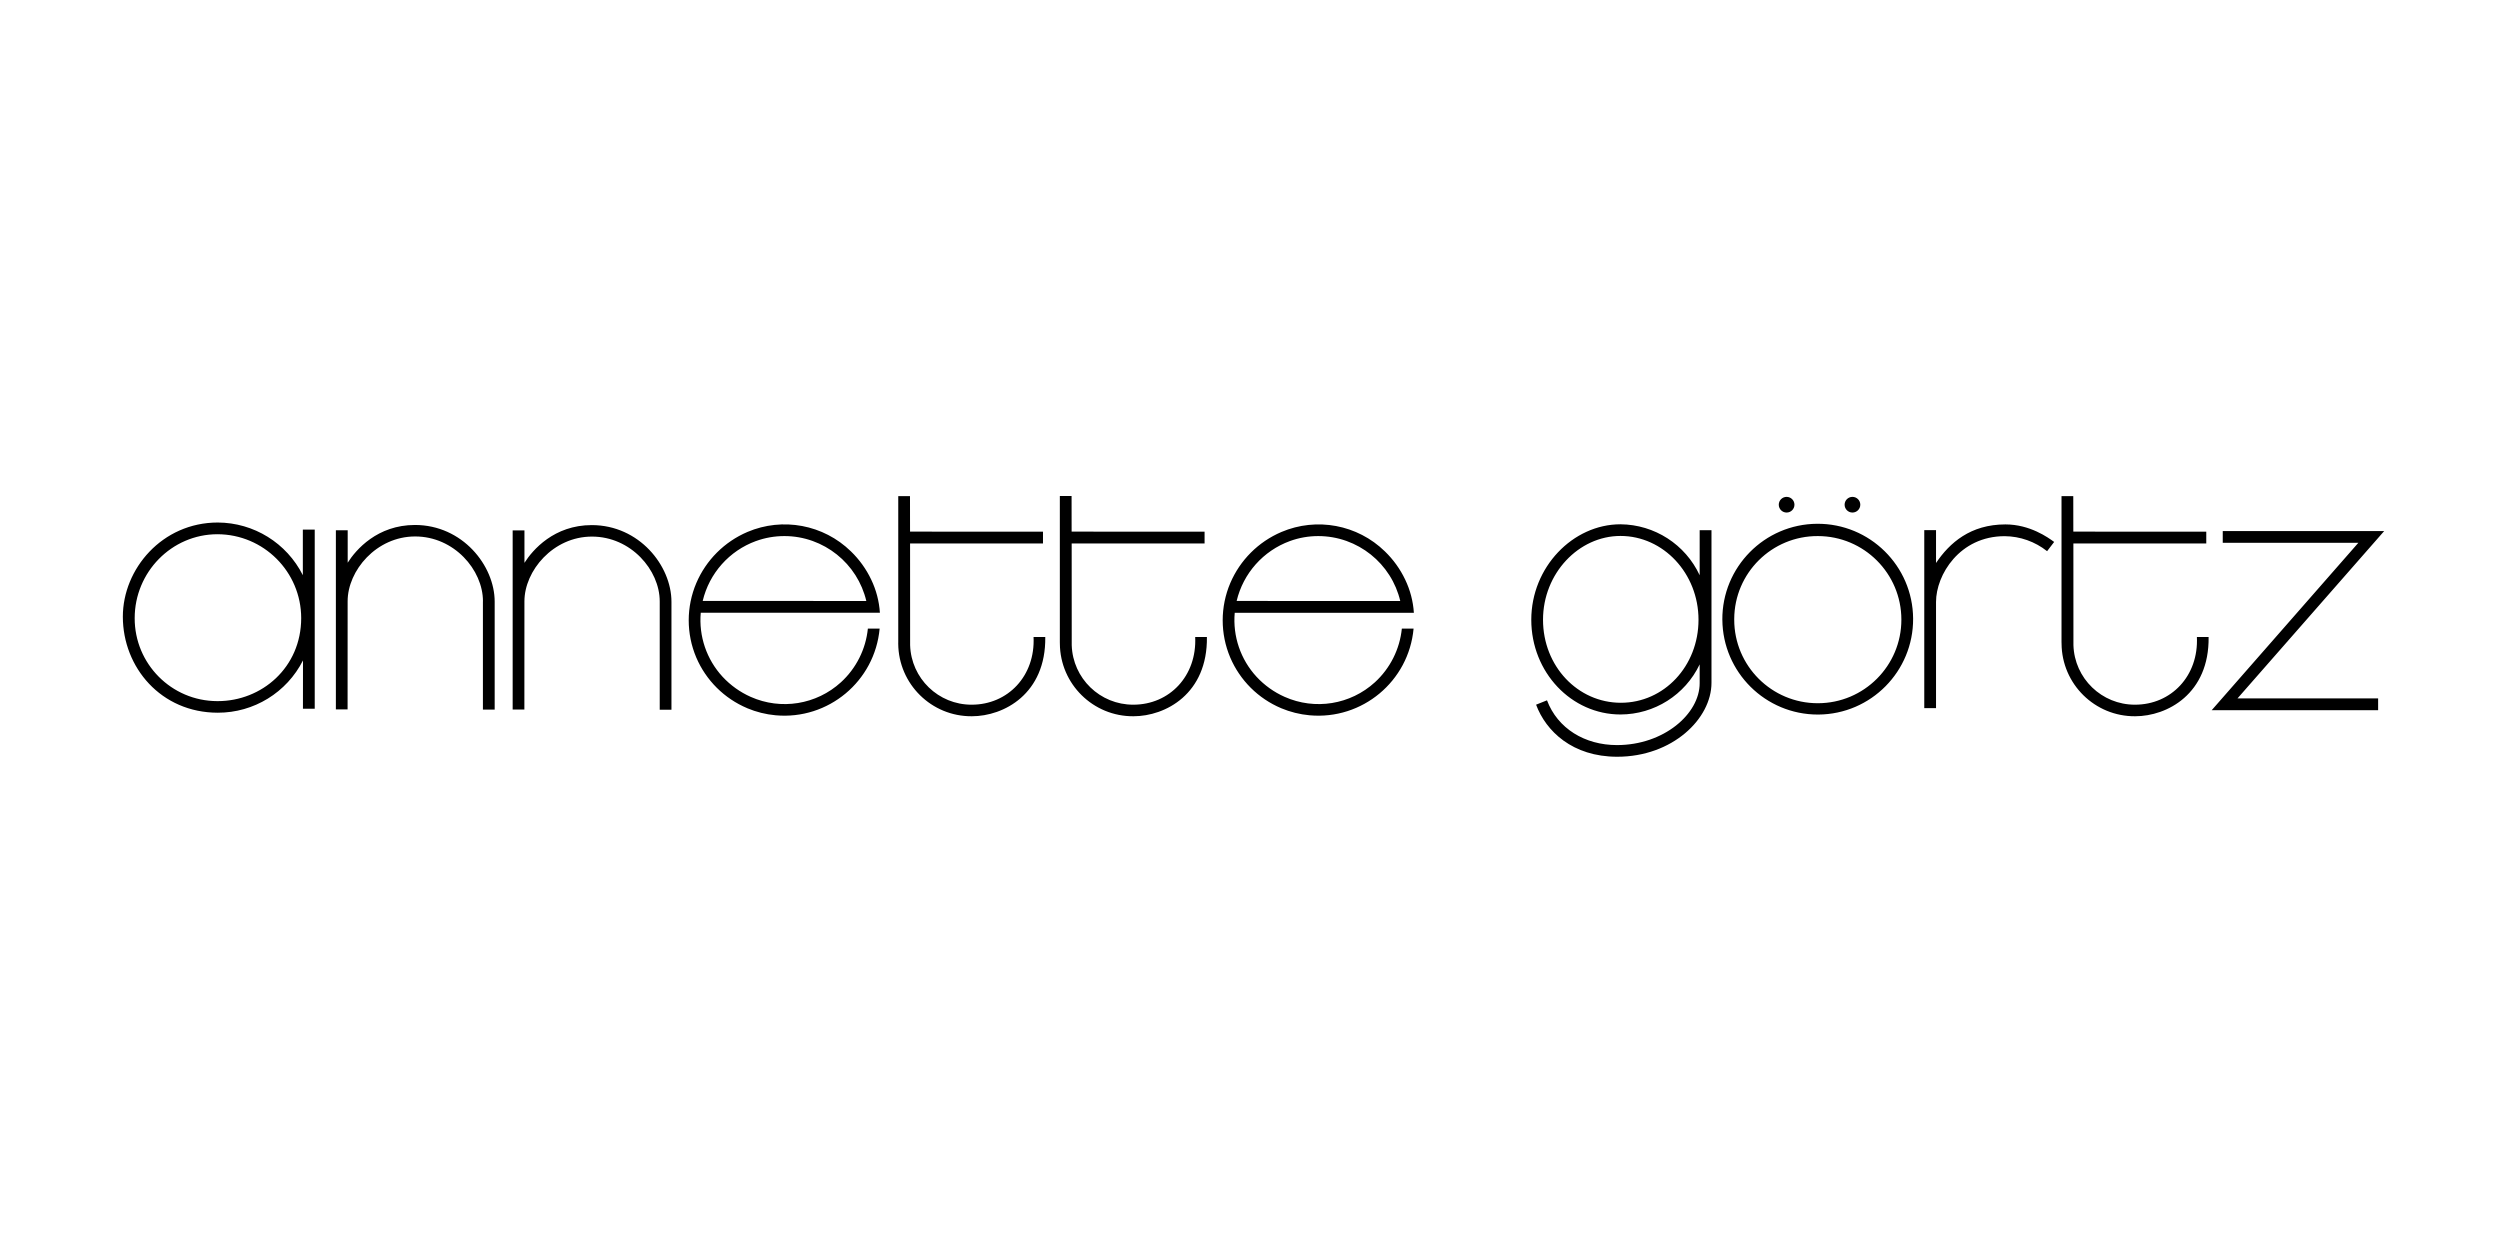 <?xml version="1.0" encoding="UTF-8"?> <svg xmlns="http://www.w3.org/2000/svg" width="355" height="177" viewBox="0 0 355 177" fill="none"><path d="M218.121 100.066C218.168 100.045 219.583 99.484 219.673 99.445C221.181 103.446 225.043 105.802 229.608 105.802C236.26 105.802 241.353 101.374 241.353 97.013V94.341C239.288 98.68 234.913 101.449 230.107 101.456C223.15 101.456 217.442 95.483 217.442 88.005C217.442 80.526 223.355 74.449 230.107 74.449C234.938 74.489 239.317 77.305 241.353 81.687V75.286H243.031V96.959C243.031 102.063 237.489 107.458 229.64 107.458C223.286 107.458 219.522 103.823 218.125 100.066H218.121ZM219.109 88.008C219.109 94.596 224.037 99.793 230.165 99.793C236.292 99.793 241.188 94.596 241.188 88.008C241.188 81.421 236.199 76.105 230.107 76.105C224.173 76.105 219.109 81.424 219.109 88.008ZM292.735 91.27V70.455H294.405L294.412 75.491L313.291 75.498V77.168H294.42C294.42 77.168 294.427 91.604 294.427 91.611C294.57 96.331 298.45 100.081 303.173 100.066C308.302 100.066 312.217 95.993 311.959 90.451H313.622C313.733 98.529 307.738 101.708 303.198 101.708C297.466 101.751 292.785 97.135 292.742 91.403C292.742 91.359 292.742 91.313 292.742 91.27H292.735ZM150.497 91.27V70.43H152.164L152.171 75.491L171.05 75.498V77.168H152.178C152.178 77.168 152.185 91.604 152.185 91.611C152.329 96.334 156.208 100.081 160.931 100.066C166.064 100.066 169.976 95.993 169.717 90.451H171.38C171.492 98.529 165.497 101.708 160.957 101.708C155.224 101.751 150.544 97.135 150.501 91.403C150.501 91.359 150.501 91.313 150.501 91.27H150.497ZM127.552 91.27V70.455H129.219L129.226 75.491L148.105 75.498V77.168H129.23C129.23 77.168 129.237 91.604 129.237 91.611C129.38 96.331 133.256 100.081 137.979 100.066C143.112 100.066 147.027 95.993 146.765 90.451H148.428C148.539 98.529 142.545 101.708 138.005 101.708C132.272 101.751 127.592 97.135 127.549 91.403C127.549 91.359 127.549 91.316 127.549 91.27H127.552ZM181.926 100.565C178.672 99.193 176.078 96.611 174.692 93.364C173.262 89.987 173.266 86.173 174.699 82.8C176.093 79.535 178.693 76.935 181.962 75.541C186.969 73.415 192.763 74.499 196.656 78.299C197.849 79.453 198.826 80.81 199.537 82.308C200.244 83.784 200.665 85.379 200.769 87.013H175.331C175.037 90.347 176.161 93.647 178.431 96.104C179.555 97.315 180.909 98.285 182.418 98.953C186.725 100.874 191.76 100.059 195.241 96.88C197.407 94.894 198.768 92.182 199.063 89.258H200.729C200.05 96.74 193.438 102.25 185.96 101.571C184.57 101.445 183.208 101.104 181.922 100.565H181.926ZM183.169 76.83C179.379 78.217 176.538 81.41 175.604 85.336L198.836 85.343C198.531 84.043 198.007 82.804 197.288 81.676C195.859 79.431 193.722 77.725 191.218 76.823C189.925 76.36 188.564 76.123 187.192 76.123C185.819 76.123 184.458 76.36 183.169 76.83ZM106.105 100.562C102.851 99.19 100.254 96.611 98.868 93.36C97.438 89.984 97.442 86.169 98.875 82.796C100.268 79.531 102.872 76.931 106.137 75.537C111.145 73.411 116.938 74.496 120.832 78.296C122.024 79.449 123.001 80.807 123.712 82.304C124.42 83.781 124.84 85.376 124.945 87.01H99.507C99.212 90.343 100.337 93.644 102.607 96.101C103.731 97.311 105.085 98.281 106.594 98.953C110.9 100.874 115.936 100.059 119.417 96.88C121.586 94.894 122.944 92.182 123.238 89.258H124.909C124.23 96.74 117.617 102.25 110.139 101.571C108.749 101.445 107.387 101.104 106.102 100.565L106.105 100.562ZM107.348 76.827C103.559 78.21 100.714 81.406 99.784 85.332L123.016 85.34C122.71 84.039 122.186 82.8 121.468 81.672C120.038 79.427 117.901 77.721 115.397 76.82C114.104 76.356 112.743 76.119 111.371 76.123C109.999 76.123 108.637 76.36 107.348 76.83V76.827ZM244.572 88.008C244.525 80.526 250.552 74.424 258.03 74.377C265.512 74.331 271.615 80.358 271.662 87.836C271.708 95.318 265.681 101.42 258.203 101.467C258.181 101.467 258.16 101.467 258.138 101.467C250.689 101.467 244.633 95.458 244.575 88.008H244.572ZM246.26 88.001C246.263 94.556 251.583 99.865 258.138 99.858C264.693 99.854 270.002 94.535 269.995 87.98C269.991 81.432 264.683 76.126 258.138 76.123C251.612 76.091 246.292 81.356 246.26 87.886C246.26 87.926 246.26 87.962 246.26 88.001ZM17.444 87.57C17.444 80.785 23.025 74.198 30.927 74.198C36.042 74.219 40.708 77.111 43.003 81.679V75.203H44.691V100.644H43.018L43.025 93.777C40.719 98.338 36.042 101.212 30.931 101.205C22.867 101.205 17.444 94.772 17.444 87.57ZM19.125 87.775C19.107 94.265 24.351 99.542 30.841 99.56C30.87 99.56 30.899 99.56 30.927 99.56C37.163 99.56 42.77 94.797 42.77 87.76C42.759 81.198 37.447 75.879 30.881 75.861C24.361 75.864 19.125 81.259 19.125 87.775ZM314.06 100.849L334.882 77.082H315.63V75.408H338.557L317.724 99.175H337.694V100.853H314.06V100.849ZM93.681 85.408C93.681 80.925 89.572 76.195 84.058 76.195C78.545 76.195 74.468 81.04 74.468 85.393C74.468 85.738 74.461 100.415 74.461 100.752H72.798V75.315H74.472V79.923C75.642 78.08 78.674 74.564 84.029 74.564C90.761 74.564 95.347 80.325 95.347 85.454C95.347 85.537 95.347 100.781 95.347 100.781H93.681V85.408ZM68.581 85.39C68.581 80.911 64.468 76.177 58.955 76.177C53.441 76.177 49.364 81.022 49.364 85.376C49.364 85.72 49.357 100.397 49.357 100.734H47.694V75.297H49.372V79.905C50.539 78.062 53.574 74.546 58.926 74.546C65.657 74.546 70.244 80.307 70.244 85.436C70.244 85.523 70.244 100.763 70.244 100.763H68.574V85.39H68.581ZM273.246 100.558V75.279H274.916V79.945C276.841 77.082 279.808 74.467 284.768 74.467C288.238 74.467 290.824 76.32 291.69 76.956C291.625 77.049 290.81 78.095 290.688 78.267C288.971 76.906 286.852 76.155 284.661 76.137C278.256 76.137 274.916 81.64 274.916 85.472V100.555H273.246V100.558ZM261.935 71.669C261.935 71.055 262.434 70.555 263.048 70.555C263.662 70.555 264.162 71.055 264.162 71.669C264.162 72.283 263.662 72.782 263.048 72.782C262.434 72.782 261.935 72.283 261.935 71.669ZM252.585 71.669C252.585 71.055 253.084 70.555 253.699 70.555C254.313 70.555 254.812 71.055 254.812 71.669C254.812 72.283 254.313 72.782 253.699 72.782C253.084 72.782 252.585 72.283 252.585 71.669Z" fill="black"></path></svg> 